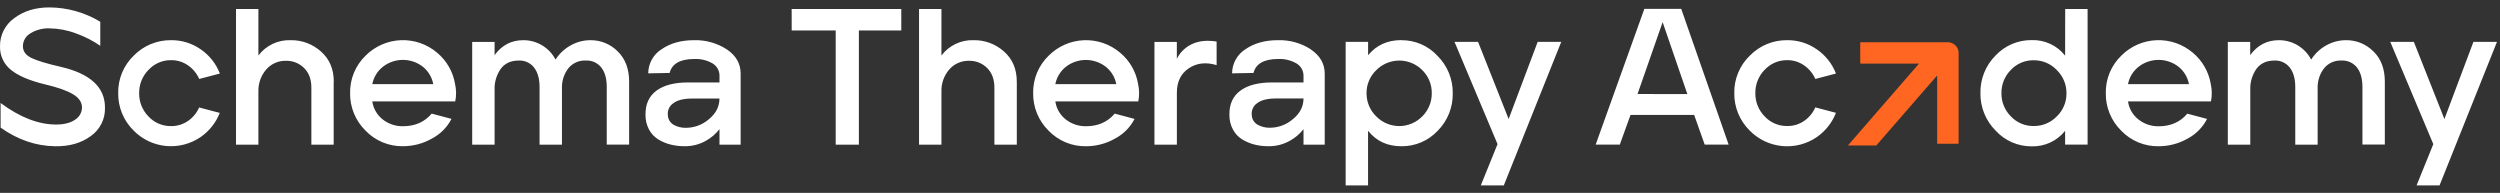 <svg width="363" height="28" viewBox="0 0 363 28" fill="none" xmlns="http://www.w3.org/2000/svg">
<rect x="0" y="0" width="363" height="28" fill="#333333" stroke="none"/>
<g clip-path="url(#clip0_421_2850)">
<path d="M15.241 15.604C15.273 16.42 15.098 17.23 14.732 17.961C14.366 18.692 13.821 19.319 13.147 19.784C11.753 20.789 10.039 21.273 8.002 21.235C5.213 21.197 2.575 20.295 0.088 18.531V14.955C2.898 17.04 5.583 18.082 8.143 18.082C9.313 18.082 10.232 17.847 10.902 17.377C11.206 17.19 11.458 16.93 11.633 16.619C11.809 16.309 11.903 15.96 11.905 15.604C11.905 14.842 11.467 14.2 10.589 13.676C9.712 13.153 8.359 12.677 6.531 12.248C4.281 11.706 2.627 10.999 1.57 10.129C1.065 9.722 0.661 9.204 0.389 8.615C0.116 8.027 -0.016 7.384 0.002 6.737C-0.015 5.938 0.164 5.147 0.524 4.433C0.883 3.719 1.413 3.103 2.066 2.639C3.441 1.598 5.142 1.077 7.171 1.077C9.778 1.091 12.333 1.811 14.561 3.159V6.651C13.468 5.899 12.28 5.293 11.028 4.849C9.796 4.381 8.49 4.134 7.171 4.118C6.206 4.083 5.252 4.332 4.429 4.835C4.096 5.023 3.818 5.295 3.624 5.624C3.43 5.953 3.327 6.327 3.325 6.708C3.325 7.46 3.754 8.037 4.613 8.439C5.471 8.841 6.897 9.268 8.891 9.721C13.126 10.715 15.242 12.676 15.241 15.604ZM21.549 10.155C20.672 11.056 20.188 12.267 20.204 13.522C20.194 14.146 20.307 14.765 20.538 15.345C20.769 15.925 21.113 16.453 21.549 16.9C21.967 17.354 22.476 17.713 23.044 17.956C23.611 18.199 24.224 18.319 24.842 18.308C25.72 18.322 26.581 18.06 27.302 17.56C28.012 17.071 28.571 16.393 28.914 15.604L31.91 16.392C31.358 17.801 30.399 19.017 29.155 19.884C27.68 20.902 25.89 21.366 24.104 21.196C22.318 21.026 20.65 20.231 19.396 18.953C18.677 18.244 18.109 17.399 17.725 16.466C17.341 15.534 17.15 14.535 17.162 13.528C17.142 12.512 17.333 11.504 17.722 10.566C18.112 9.627 18.691 8.779 19.424 8.073C20.129 7.352 20.974 6.781 21.907 6.396C22.84 6.012 23.843 5.82 24.853 5.835C26.392 5.82 27.897 6.287 29.155 7.171C30.413 8.034 31.378 9.257 31.925 10.678L28.928 11.466C28.581 10.671 28.018 9.989 27.302 9.495C26.588 8.992 25.731 8.726 24.856 8.736C24.237 8.725 23.623 8.847 23.055 9.091C22.486 9.336 21.977 9.699 21.561 10.155H21.549ZM48.449 11.868V21.006H45.211V12.725C45.211 11.522 44.857 10.57 44.15 9.87C43.807 9.529 43.399 9.261 42.949 9.082C42.5 8.903 42.019 8.816 41.535 8.827C40.986 8.811 40.44 8.918 39.938 9.14C39.437 9.362 38.991 9.693 38.635 10.11C37.879 11 37.481 12.139 37.52 13.305V21.009H34.268V1.303H37.52V8.059C38.06 7.341 38.766 6.764 39.578 6.377C40.391 5.989 41.285 5.803 42.185 5.835C43.817 5.803 45.4 6.393 46.61 7.482C47.847 8.579 48.466 10.038 48.466 11.86L48.449 11.868ZM63.461 7.645C61.997 6.403 60.117 5.757 58.196 5.835C56.275 5.914 54.454 6.711 53.097 8.068C52.364 8.772 51.785 9.62 51.396 10.557C51.007 11.495 50.816 12.502 50.834 13.516C50.819 14.527 51.009 15.53 51.393 16.466C51.777 17.402 52.347 18.251 53.069 18.962C53.77 19.694 54.616 20.274 55.554 20.664C56.492 21.055 57.501 21.247 58.517 21.229C59.973 21.229 61.404 20.855 62.672 20.144C63.912 19.505 64.921 18.497 65.557 17.26L62.681 16.497C61.647 17.716 60.262 18.326 58.526 18.328C57.463 18.35 56.424 18.006 55.586 17.354C54.754 16.707 54.207 15.765 54.058 14.724H66.102C66.272 13.886 66.262 13.022 66.073 12.188C65.778 10.411 64.85 8.799 63.461 7.645ZM54.058 12.214C54.249 11.235 54.78 10.353 55.558 9.724C56.39 9.061 57.423 8.698 58.489 8.696C59.555 8.693 60.59 9.05 61.425 9.71C62.202 10.343 62.727 11.231 62.908 12.214H54.058ZM89.683 7.454C90.794 8.533 91.35 10.002 91.35 11.86V20.998H88.1V12.62C88.1 11.42 87.837 10.482 87.309 9.804C87.045 9.469 86.705 9.202 86.316 9.025C85.927 8.848 85.502 8.767 85.075 8.787C84.603 8.762 84.132 8.845 83.697 9.031C83.263 9.217 82.878 9.5 82.571 9.858C81.957 10.628 81.615 11.577 81.596 12.56V21.009H78.344V12.62C78.344 11.437 78.081 10.504 77.553 9.818C77.292 9.48 76.952 9.209 76.563 9.03C76.174 8.851 75.747 8.769 75.319 8.79C74.172 8.79 73.3 9.194 72.704 10.001C72.088 10.883 71.776 11.94 71.815 13.014V21.009H68.563V6.089H71.815V8.002C72.87 6.557 74.255 5.835 75.97 5.835C76.937 5.827 77.887 6.086 78.716 6.583C79.544 7.08 80.219 7.796 80.664 8.65C81.214 7.784 81.976 7.072 82.878 6.58C83.749 6.092 84.732 5.835 85.732 5.835C86.466 5.827 87.194 5.967 87.873 6.245C88.551 6.523 89.167 6.934 89.683 7.454ZM105.559 7.185C104.138 6.258 102.465 5.787 100.767 5.835C98.918 5.835 97.358 6.267 96.087 7.131C95.489 7.505 94.995 8.024 94.651 8.639C94.308 9.254 94.126 9.946 94.123 10.649L97.231 10.592C97.573 9.242 98.77 8.566 100.822 8.565C101.741 8.525 102.652 8.744 103.451 9.199C103.775 9.39 104.041 9.665 104.221 9.995C104.4 10.325 104.486 10.697 104.469 11.072V11.971H99.918C97.918 11.971 96.382 12.37 95.31 13.168C94.237 13.966 93.71 15.125 93.727 16.646C93.708 17.417 93.893 18.179 94.263 18.856C94.589 19.447 95.067 19.939 95.648 20.284C96.199 20.607 96.794 20.848 97.415 21.001C98.04 21.153 98.681 21.229 99.325 21.226C100.437 21.26 101.538 20.987 102.505 20.438C103.268 20.013 103.936 19.438 104.469 18.748V21.009H107.541V10.678C107.541 9.25 106.88 8.086 105.559 7.185ZM102.952 17.294C102.017 18.109 100.817 18.559 99.574 18.559C98.961 18.571 98.356 18.421 97.819 18.125C97.57 17.984 97.362 17.782 97.214 17.538C97.066 17.294 96.983 17.017 96.973 16.732C96.931 16.4 96.981 16.062 97.118 15.757C97.255 15.451 97.474 15.189 97.75 14.998C98.345 14.54 99.254 14.31 100.477 14.31H104.464C104.467 15.456 103.964 16.451 102.952 17.294ZM114.948 1.303H130.866V4.427H124.71V21.009H121.343V4.427H114.954L114.948 1.303ZM147.64 11.868V21.006H144.388V12.725C144.388 11.522 144.034 10.57 143.327 9.87C142.984 9.529 142.576 9.261 142.126 9.082C141.677 8.903 141.195 8.816 140.711 8.827C140.162 8.811 139.617 8.918 139.115 9.14C138.613 9.362 138.168 9.693 137.812 10.11C137.056 11 136.658 12.139 136.697 13.305V21.009H133.445V1.303H136.697V8.059C137.237 7.341 137.943 6.764 138.755 6.377C139.568 5.989 140.462 5.803 141.362 5.835C142.994 5.803 144.576 6.393 145.787 7.482C147.02 8.579 147.637 10.038 147.637 11.86L147.64 11.868ZM162.635 7.645C161.171 6.405 159.292 5.76 157.372 5.84C155.452 5.919 153.632 6.717 152.277 8.073C151.544 8.778 150.965 9.626 150.576 10.563C150.186 11.501 149.995 12.508 150.014 13.522C149.999 14.533 150.189 15.536 150.573 16.472C150.957 17.408 151.527 18.257 152.248 18.968C152.949 19.7 153.796 20.28 154.734 20.67C155.671 21.061 156.68 21.253 157.697 21.235C159.152 21.235 160.584 20.861 161.852 20.15C163.092 19.511 164.1 18.503 164.737 17.266L161.858 16.497C160.822 17.716 159.437 18.326 157.702 18.328C156.639 18.35 155.601 18.006 154.763 17.354C153.931 16.707 153.383 15.765 153.235 14.724H165.279C165.448 13.886 165.439 13.022 165.25 12.188C164.955 10.41 164.026 8.798 162.635 7.645ZM153.235 12.214C153.426 11.235 153.957 10.353 154.734 9.724C155.567 9.064 156.599 8.705 157.663 8.705C158.727 8.704 159.76 9.062 160.593 9.721C161.37 10.351 161.898 11.234 162.084 12.214H153.235ZM176.652 6.032V9.458C175.123 8.99 173.78 9.14 172.623 9.91C171.467 10.679 170.886 11.851 170.882 13.428V21.009H167.628V6.089H170.877V8.536C171.344 7.605 172.111 6.857 173.056 6.411C174.035 5.936 175.234 5.809 176.652 6.032ZM190.348 7.174C188.922 6.248 187.244 5.78 185.542 5.835C183.695 5.835 182.135 6.267 180.862 7.131C180.264 7.506 179.771 8.025 179.427 8.64C179.084 9.254 178.902 9.946 178.898 10.649L182.009 10.592C182.348 9.242 183.544 8.566 185.6 8.565C186.519 8.526 187.43 8.746 188.229 9.199C188.557 9.387 188.828 9.661 189.011 9.991C189.194 10.321 189.284 10.695 189.27 11.072V11.971H184.702C182.706 11.971 181.17 12.37 180.094 13.168C179.017 13.966 178.49 15.125 178.511 16.646C178.493 17.417 178.679 18.179 179.05 18.856C179.374 19.448 179.852 19.941 180.435 20.284C180.985 20.607 181.581 20.849 182.201 21.001C182.825 21.153 183.466 21.229 184.108 21.226C185.221 21.26 186.322 20.987 187.289 20.438C188.056 20.016 188.73 19.444 189.27 18.756V21.009H192.35V10.678C192.341 9.25 191.671 8.086 190.343 7.185L190.348 7.174ZM187.747 17.283C186.813 18.099 185.612 18.548 184.369 18.548C183.757 18.559 183.153 18.41 182.617 18.114C182.366 17.974 182.155 17.773 182.004 17.529C181.854 17.285 181.768 17.006 181.757 16.72C181.715 16.388 181.766 16.051 181.903 15.746C182.04 15.44 182.258 15.178 182.534 14.987C183.129 14.528 184.038 14.299 185.261 14.299H189.27C189.27 15.452 188.761 16.451 187.742 17.294L187.747 17.283ZM203.483 5.823C201.464 5.823 199.852 6.555 198.648 8.019V6.077H195.39V26.923H198.642V18.982C199.829 20.484 201.441 21.235 203.477 21.235C204.464 21.248 205.442 21.055 206.35 20.669C207.257 20.284 208.074 19.714 208.748 18.996C209.463 18.277 210.026 17.422 210.403 16.481C210.779 15.54 210.961 14.534 210.939 13.522C210.951 12.52 210.763 11.526 210.384 10.598C210.005 9.669 209.444 8.826 208.733 8.116C208.067 7.39 207.255 6.811 206.349 6.418C205.443 6.025 204.465 5.826 203.477 5.835L203.483 5.823ZM206.52 16.889C206.085 17.336 205.565 17.692 204.989 17.936C204.414 18.179 203.795 18.304 203.17 18.304C202.545 18.304 201.926 18.179 201.351 17.936C200.775 17.692 200.255 17.336 199.821 16.889C199.372 16.451 199.017 15.927 198.777 15.349C198.536 14.771 198.415 14.15 198.421 13.525C198.416 12.905 198.537 12.291 198.778 11.72C199.018 11.148 199.373 10.631 199.821 10.201C200.256 9.756 200.777 9.403 201.351 9.161C201.926 8.92 202.543 8.794 203.167 8.793C203.791 8.792 204.409 8.914 204.984 9.154C205.56 9.393 206.082 9.744 206.52 10.187C206.962 10.622 207.312 11.143 207.548 11.716C207.784 12.29 207.902 12.905 207.893 13.525C207.902 14.151 207.784 14.772 207.547 15.352C207.31 15.931 206.959 16.458 206.514 16.9L206.52 16.889ZM223.273 6.077H226.694L218.352 26.923H215.011L217.443 20.927L211.194 6.077H214.615L219.054 17.283L223.273 6.077ZM238.758 1.291L231.692 20.995H235.197L236.751 16.689H245.993L247.522 20.995H250.998L244.115 1.291H238.758ZM237.769 13.65L241.414 3.216L245.004 13.662L237.769 13.65ZM256.217 10.144C255.341 11.046 254.859 12.256 254.875 13.511C254.864 14.134 254.977 14.753 255.207 15.333C255.438 15.913 255.781 16.441 256.217 16.889C256.635 17.342 257.144 17.703 257.712 17.945C258.28 18.188 258.894 18.308 259.512 18.297C260.391 18.311 261.251 18.049 261.972 17.548C262.682 17.058 263.24 16.381 263.584 15.592L266.581 16.38C266.032 17.793 265.075 19.012 263.831 19.884C262.354 20.908 260.561 21.376 258.77 21.205C256.979 21.035 255.307 20.237 254.052 18.953C253.333 18.244 252.765 17.399 252.381 16.466C251.997 15.534 251.806 14.535 251.818 13.528C251.798 12.512 251.989 11.504 252.378 10.566C252.767 9.627 253.347 8.779 254.08 8.073C254.785 7.352 255.629 6.781 256.563 6.396C257.496 6.012 258.499 5.82 259.509 5.835C261.048 5.82 262.553 6.288 263.811 7.171C265.067 8.036 266.033 9.258 266.581 10.678L263.584 11.466C263.237 10.671 262.674 9.989 261.958 9.495C261.243 8.992 260.387 8.726 259.512 8.736C258.892 8.725 258.278 8.846 257.709 9.091C257.14 9.336 256.631 9.699 256.214 10.155L256.217 10.144ZM299.855 8.076C299.282 7.35 298.546 6.768 297.707 6.377C296.867 5.985 295.947 5.796 295.02 5.823C294.033 5.811 293.055 6.003 292.147 6.389C291.239 6.774 290.423 7.344 289.749 8.062C289.033 8.782 288.47 9.637 288.094 10.578C287.717 11.519 287.535 12.526 287.558 13.539C287.545 14.544 287.734 15.541 288.113 16.473C288.491 17.404 289.052 18.252 289.763 18.965C290.429 19.692 291.241 20.272 292.147 20.666C293.053 21.059 294.032 21.258 295.02 21.249C295.946 21.273 296.865 21.082 297.704 20.691C298.543 20.3 299.28 19.72 299.855 18.996V20.995H303.118V1.303H299.866L299.855 8.076ZM298.653 16.889C298.223 17.34 297.703 17.699 297.126 17.941C296.55 18.183 295.929 18.304 295.304 18.297C294.68 18.309 294.06 18.19 293.485 17.947C292.911 17.704 292.394 17.344 291.969 16.889C291.53 16.448 291.184 15.925 290.95 15.35C290.717 14.775 290.601 14.159 290.609 13.539C290.599 12.914 290.714 12.293 290.947 11.712C291.181 11.132 291.528 10.603 291.969 10.158C292.394 9.703 292.911 9.343 293.486 9.1C294.06 8.858 294.68 8.739 295.304 8.75C295.931 8.744 296.552 8.868 297.129 9.114C297.706 9.36 298.225 9.722 298.653 10.178C299.103 10.616 299.458 11.14 299.699 11.719C299.939 12.297 300.06 12.919 300.053 13.545C300.06 14.17 299.94 14.789 299.699 15.366C299.458 15.943 299.101 16.465 298.65 16.9L298.653 16.889ZM318.386 7.645C316.923 6.404 315.043 5.757 313.122 5.836C311.202 5.914 309.381 6.711 308.025 8.068C307.292 8.772 306.713 9.62 306.324 10.557C305.935 11.495 305.743 12.502 305.762 13.516C305.745 14.528 305.934 15.532 306.317 16.469C306.701 17.406 307.271 18.256 307.993 18.968C308.694 19.701 309.541 20.28 310.479 20.671C311.417 21.061 312.426 21.253 313.442 21.235C314.898 21.235 316.329 20.861 317.597 20.15C318.831 19.508 319.833 18.5 320.465 17.266L317.597 16.506C316.559 17.724 315.174 18.335 313.442 18.337C312.381 18.354 311.346 18.007 310.511 17.354C309.68 16.707 309.133 15.764 308.986 14.724H321.03C321.198 13.886 321.188 13.022 321.001 12.188C320.703 10.411 319.775 8.799 318.386 7.645ZM308.986 12.214C309.175 11.235 309.705 10.353 310.483 9.724C311.315 9.061 312.348 8.698 313.414 8.696C314.479 8.693 315.515 9.05 316.35 9.71C317.126 10.344 317.652 11.231 317.835 12.214H308.986ZM344.608 7.442C345.721 8.522 346.277 9.99 346.277 11.848V20.986H343.025V12.62C343.025 11.42 342.761 10.482 342.234 9.804C341.97 9.469 341.629 9.203 341.241 9.027C340.852 8.85 340.426 8.769 340 8.79C339.528 8.765 339.057 8.848 338.623 9.034C338.19 9.22 337.805 9.503 337.499 9.861C336.884 10.63 336.541 11.579 336.521 12.562V21.009H333.272V12.62C333.272 11.437 333.008 10.504 332.481 9.818C332.219 9.48 331.88 9.21 331.491 9.031C331.102 8.852 330.675 8.769 330.247 8.79C329.1 8.79 328.228 9.194 327.631 10.001C327.015 10.883 326.702 11.94 326.74 13.014V21.009H323.479V6.089H326.731V8.002C327.786 6.557 329.172 5.835 330.889 5.835C331.843 5.829 332.781 6.082 333.602 6.566C334.442 7.066 335.126 7.787 335.581 8.65C336.128 7.786 336.887 7.074 337.786 6.58C338.661 6.09 339.649 5.833 340.654 5.835C341.388 5.827 342.117 5.966 342.796 6.244C343.475 6.522 344.092 6.934 344.608 7.454V7.442ZM362.563 6.077L354.221 26.923H350.886L353.317 20.927L347.069 6.077H350.49L354.929 17.283L359.142 6.077H362.563Z" fill="white"/>
<path d="M282.826 6.137H270.108V9.238H278.639L268.316 21.126H272.434L281.278 10.955V20.869H284.392V7.688C284.392 7.484 284.351 7.281 284.272 7.093C284.193 6.904 284.077 6.733 283.932 6.589C283.787 6.445 283.614 6.331 283.424 6.254C283.235 6.176 283.031 6.136 282.826 6.137Z" fill="#FF6622"/>
</g>
<defs>
<clipPath id="clip0_421_2850">
<rect width="362.563" height="28" fill="white"/>
</clipPath>
</defs>
</svg>
